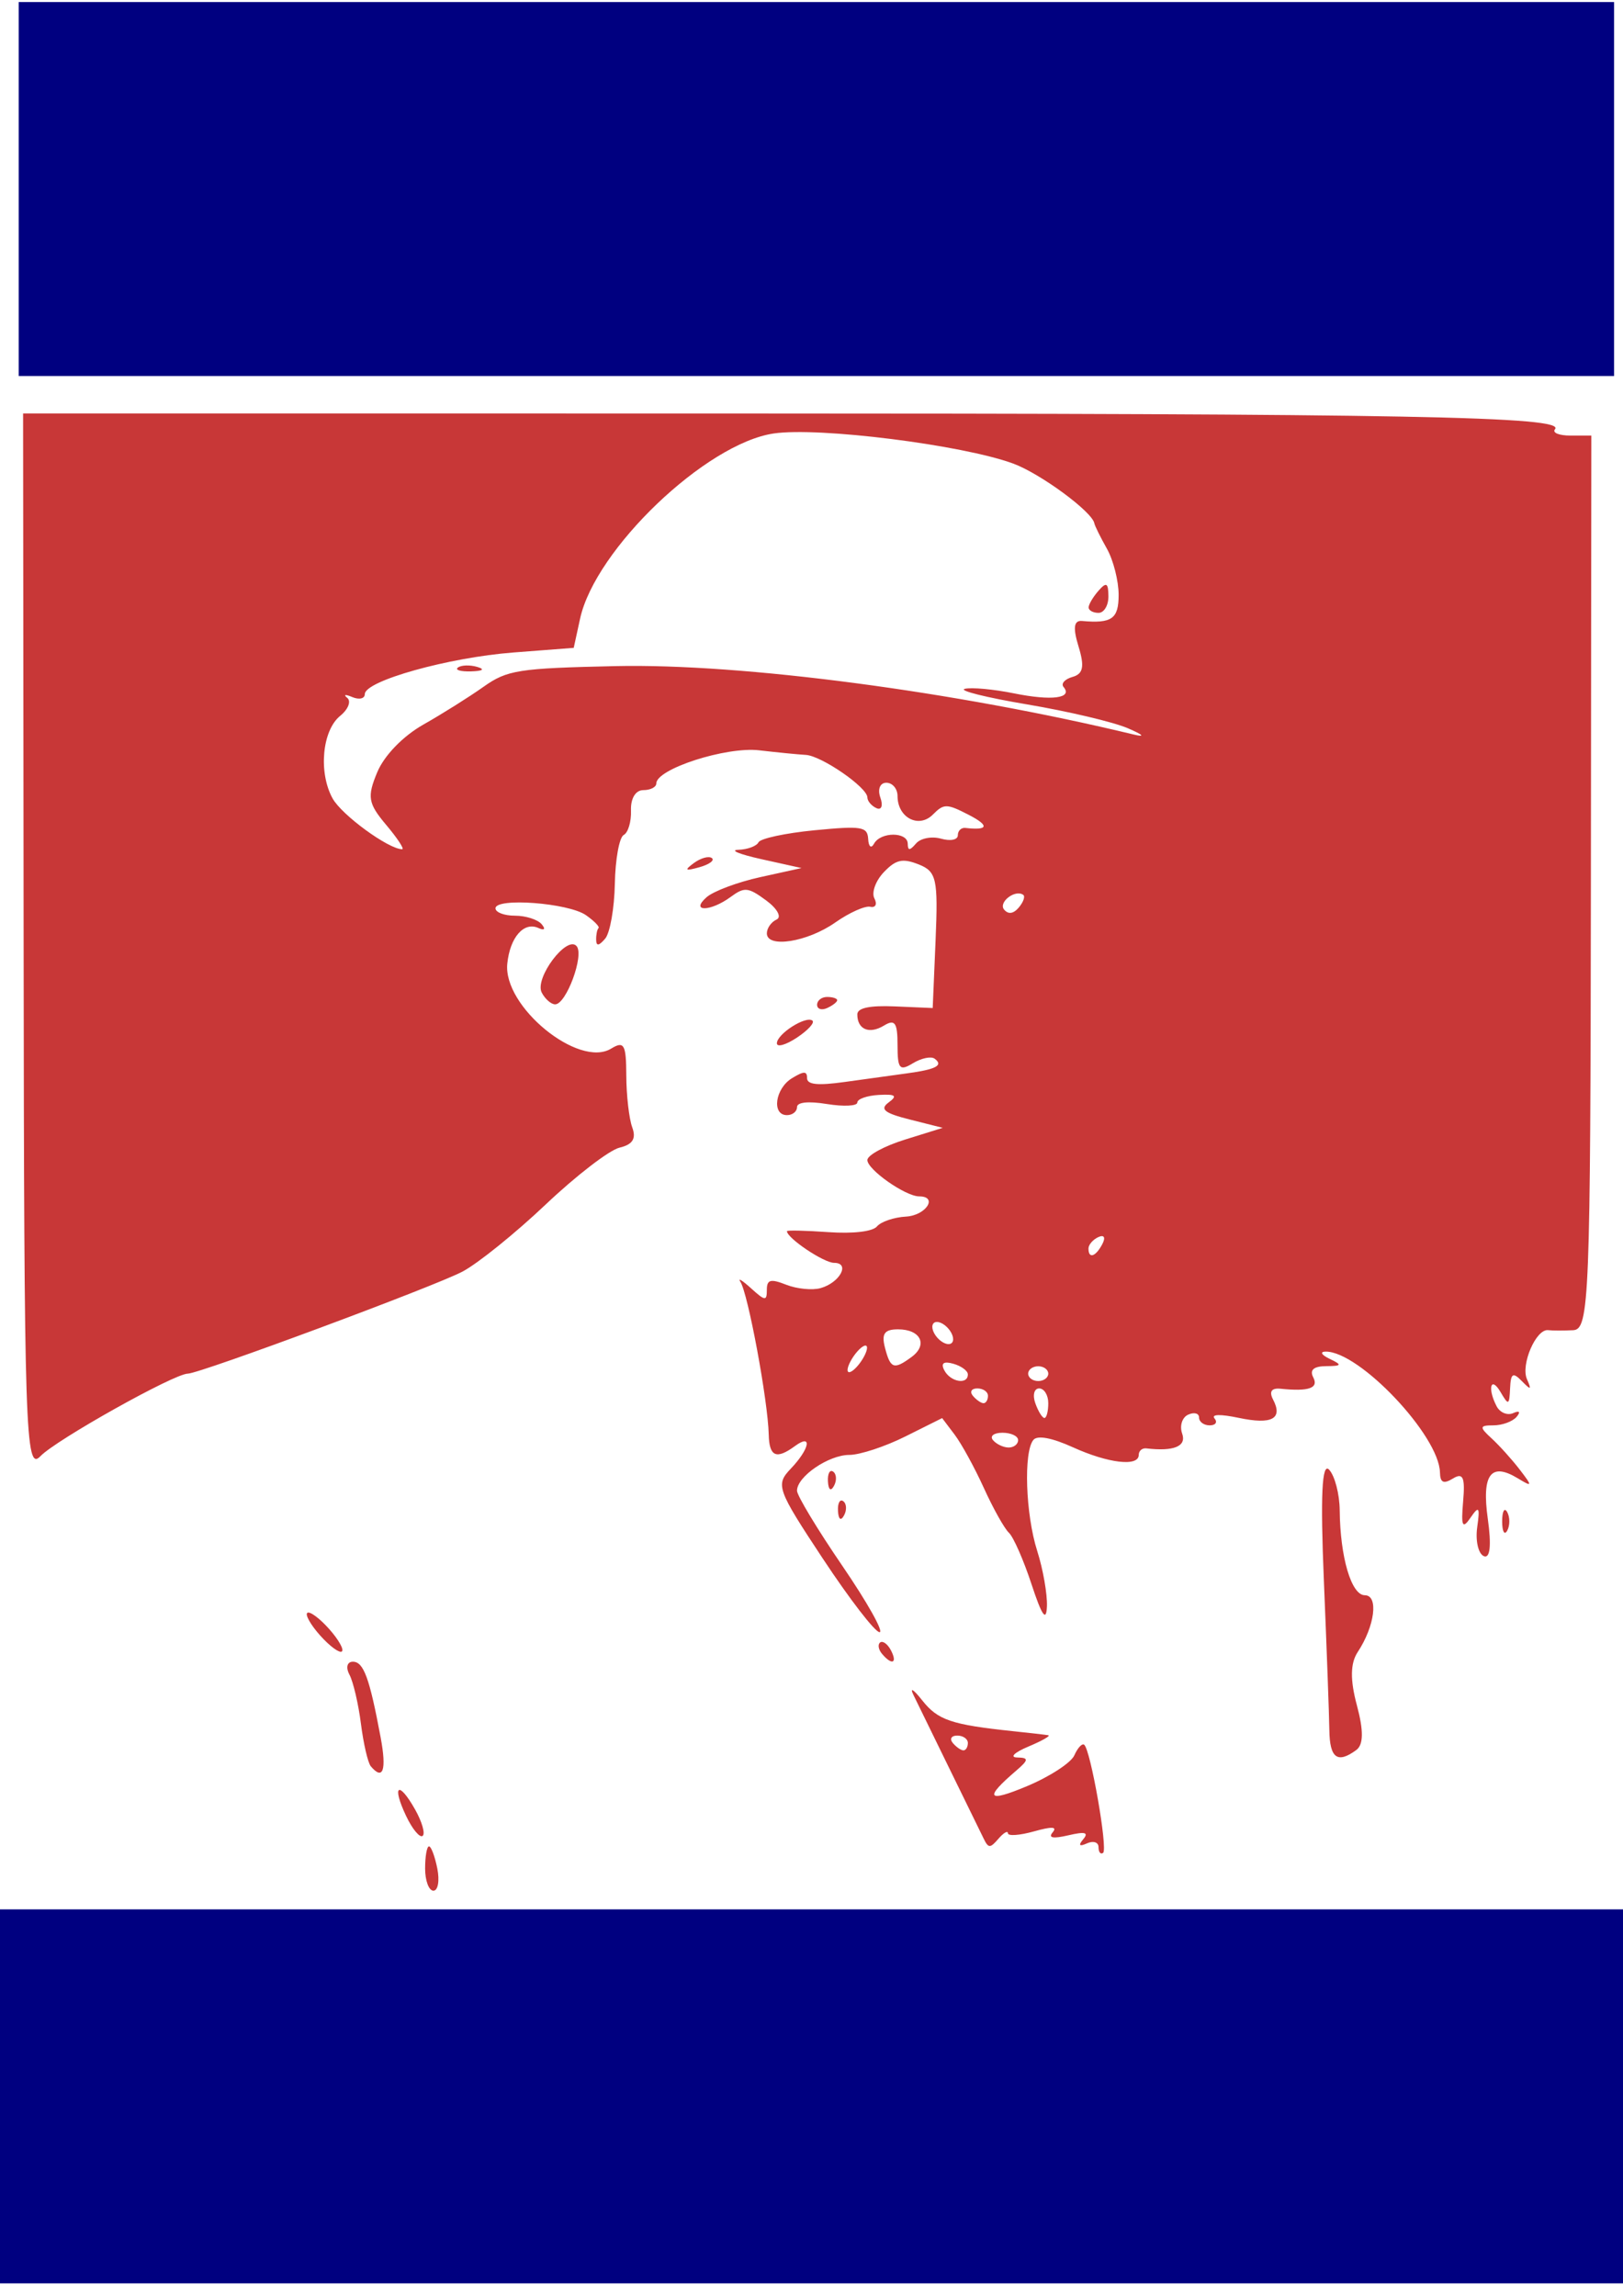 <?xml version="1.0" encoding="UTF-8"?>
<svg version="1.1" viewBox="0 0 744.09 1052.4" xmlns="http://www.w3.org/2000/svg">
<g transform="translate(391.43 174.29)">
<rect x="-382.86" y="-173.35" width="731.43" height="171.43" rx="0" fill="#000080" fill-rule="evenodd"/>
<rect x="-391.43" y="700.93" width="745.71" height="171.43" rx="0" fill="#000080" fill-rule="evenodd"/>
<path d="m-196.53 682.21c0-5.586 0.801-10.157 1.781-10.157s2.694 4.571 3.81 10.157c1.116 5.586 0.314 10.157-1.781 10.157-2.095 0-3.81-4.571-3.81-10.157zm308.74-9.793c0-2.282-2.394-3.063-5.32-1.734-3.457 1.57-4.062 0.92-1.727-1.856 2.673-3.177 0.937-3.652-6.777-1.853-7.05 1.644-9.363 1.221-7.226-1.32 2.245-2.669-0.226-2.797-8.639-0.447-6.481 1.81-11.815 2.187-11.854 0.836-0.039-1.351-2.001-0.213-4.36 2.528-3.777 4.388-4.58 4.388-6.721 0-1.337-2.741-8.397-17.172-15.69-32.069-7.292-14.897-14.736-30.133-16.542-33.857-1.806-3.724 0.011-2.601 4.038 2.496 7.144 9.042 13.295 11.126 41.649 14.112 7.603 0.801 14.861 1.635 16.128 1.854 1.267 0.219-2.88 2.576-9.216 5.237s-8.607 4.893-5.046 4.959c5.396 0.1 5.321 1.106-0.451 6.045-14.826 12.684-13.368 14.777 4.948 7.107 10.445-4.374 20.215-10.734 21.711-14.133 1.496-3.399 3.52-5.592 4.498-4.873 2.934 2.156 10.956 47.915 8.691 49.579-1.152 0.847-2.095-0.328-2.095-2.611zm-59.905-47.764c0-1.862-2.196-3.386-4.88-3.386s-3.598 1.524-2.032 3.386c1.566 1.862 3.762 3.386 4.88 3.386 1.118 0 2.032-1.524 2.032-3.386zm-257.54 33.481c-6.704-14.131-3.501-16.485 4.096-3.01 3.217 5.706 4.772 11.165 3.457 12.131s-4.714-3.138-7.553-9.122zm-16.199-22.799c-1.324-1.574-3.357-10.334-4.518-19.468-1.161-9.134-3.533-19.273-5.27-22.532-1.762-3.305-1.065-5.925 1.576-5.925 4.915 0 7.634 7.413 12.728 34.704 2.803 15.019 1.127 19.928-4.516 13.221zm439.46-16.607c-0.092-6.983-1.221-37.835-2.508-68.561-1.628-38.842-0.896-54.317 2.401-50.786 2.608 2.793 4.796 11.173 4.863 18.621 0.193 21.497 5.345 38.936 11.504 38.936 6.398 0 4.629 14.102-3.271 26.071-3.38 5.121-3.492 12.744-0.358 24.388 3.119 11.59 3.035 18.058-0.265 20.483-8.668 6.369-12.194 3.759-12.364-9.152zm-205.08-34.929c-1.671-1.986-2.049-4.337-0.841-5.225s3.424 0.737 4.925 3.611c3.116 5.966 0.46 7.015-4.084 1.614zm-257.61-8.427c-4.348-4.875-6.983-9.541-5.856-10.368 1.126-0.828 5.605 2.484 9.953 7.359 4.348 4.875 6.983 9.541 5.856 10.368-1.126 0.828-5.605-2.484-9.953-7.359zm230.56-35.088c-21.164-32.032-21.846-33.944-14.755-41.382 8.66-9.084 9.986-16.292 1.904-10.354-8.568 6.295-11.808 4.883-12.037-5.248-0.35-15.449-9.508-64.773-13.009-70.066-1.3-1.966 0.9-0.616 4.89 2.999 6.488 5.878 7.254 5.955 7.254 0.727 0-4.722 1.706-5.174 8.882-2.352 4.885 1.921 11.983 2.619 15.772 1.55 8.866-2.5 13.709-11.576 6.178-11.576-4.718 0-21.616-11.349-21.616-14.517 0-0.493 8.541-0.299 18.981 0.433 11.347 0.795 20.317-0.259 22.303-2.619 1.827-2.172 7.801-4.197 13.276-4.5 9.167-0.507 14.886-9.267 6.051-9.267-6.255 0-23.745-12.266-23.745-16.652 0-2.204 7.776-6.429 17.28-9.387l17.28-5.38-15.131-3.814c-11.646-2.935-13.876-4.736-9.681-7.818 4.195-3.082 3.169-3.878-4.453-3.456-5.447 0.301-9.903 1.869-9.903 3.482s-6.221 1.93-13.824 0.703c-8.698-1.404-13.824-0.876-13.824 1.424 0 2.01-2.074 3.655-4.608 3.655-7.109 0-5.449-12.201 2.304-16.929 5.453-3.325 6.912-3.333 6.912-0.038 0 2.999 4.874 3.496 17.28 1.762 9.504-1.328 22.418-3.114 28.697-3.968 13.216-1.799 16.663-3.647 12.503-6.703-1.628-1.196-6.121-0.248-9.984 2.107-6.08 3.707-7.024 2.579-7.024-8.396 0-10.223-1.198-11.949-6.184-8.908-6.758 4.121-12.248 1.836-12.248-5.098 0-2.975 5.631-4.17 17.28-3.668l17.28 0.745 1.321-31.132c1.193-28.101 0.434-31.481-7.791-34.715-7.382-2.903-10.412-2.221-15.95 3.589-3.76 3.945-5.702 9.345-4.315 12 1.387 2.656 0.542 4.385-1.878 3.843s-9.662 2.711-16.094 7.229c-12.717 8.932-31.325 11.881-31.325 4.963 0-2.372 1.998-5.22 4.44-6.329 2.472-1.123 0.357-5.016-4.773-8.785-8.284-6.087-9.926-6.245-16.289-1.569-9.268 6.809-18.713 6.926-11.044 0.136 3.145-2.785 14.231-6.937 24.636-9.227l18.917-4.164-18.311-4.056c-10.071-2.231-14.855-4.173-10.631-4.316 4.224-0.143 8.371-1.69 9.216-3.438s12.423-4.229 25.728-5.515c21.658-2.092 24.23-1.671 24.556 4.024 0.204 3.569 1.384 4.503 2.688 2.129 3.021-5.5 15.359-5.5 15.451 0 0.055 3.295 0.902 3.269 3.824-0.115 2.069-2.396 7.207-3.373 11.45-2.177 4.333 1.222 7.696 0.532 7.696-1.578 0-2.061 1.555-3.567 3.456-3.347 10.578 1.227 11.147-1.056 1.501-6.02-10.066-5.18-11.345-5.189-16.392-0.118-6.491 6.522-16.213 1.435-16.213-8.483 0-3.352-2.315-6.094-5.146-6.094-2.878 0-4.083 2.986-2.734 6.776 1.326 3.727 0.531 5.922-1.767 4.879s-4.178-3.262-4.178-4.929c0-4.575-21.035-19.091-28.242-19.489-3.475-0.192-13.098-1.139-21.383-2.104-15.159-1.766-47.144 8.548-47.144 15.202 0 1.678-2.688 3.051-5.974 3.051-3.528 0-5.835 3.813-5.634 9.311 0.187 5.121-1.315 10.182-3.337 11.246-2.022 1.065-3.853 11.138-4.068 22.386s-2.215 22.565-4.443 25.15c-2.912 3.378-4.071 3.51-4.122 0.468-0.039-2.328 0.448-4.722 1.081-5.32 0.634-0.599-1.958-3.265-5.76-5.925-8.024-5.615-41.472-8.149-41.472-3.142 0 1.861 4.025 3.384 8.944 3.384 4.919 0 10.424 1.759 12.232 3.909 1.909 2.27 1.276 2.995-1.51 1.73-6.665-3.027-13.04 4.291-14.259 16.368-1.98 19.623 32.726 47.997 47.608 38.922 5.952-3.629 6.898-1.957 6.952 12.296 0.035 9.073 1.261 19.778 2.725 23.788 1.897 5.195 0.223 7.872-5.823 9.311-4.667 1.111-19.89 12.825-33.83 26.033-13.939 13.207-31.115 27.059-38.169 30.781-12.919 6.818-120.5 46.776-125.93 46.776-6.229 0-60.538 30.416-67.589 37.854-6.885 7.263-7.463-10.4-7.686-235.07l-0.242-242.93 321.41 0.024c314.73 0.024 385.84 1.373 380.91 7.228-1.344 1.598 1.856 2.905 7.111 2.905h9.555l-0.205 204.84c-0.191 191.25-0.73 204.86-8.131 205.24-4.359 0.22-9.527 0.209-11.484-0.024-5.513-0.66-12.622 15.786-9.703 22.448 2.199 5.018 1.827 5.156-2.363 0.876-4.09-4.178-5.042-3.578-5.367 3.386-0.362 7.771-0.719 7.909-4.355 1.693-4.474-7.649-6.127-1.77-1.821 6.475 1.533 2.935 4.964 4.348 7.624 3.139 2.825-1.283 3.469-0.57 1.549 1.712-1.808 2.149-6.597 3.908-10.642 3.908-6.399 0-6.513 0.77-0.88 5.925 3.561 3.259 9.399 9.734 12.975 14.389 5.915 7.702 5.829 8.057-0.95 3.941-12.334-7.489-16.57-1.73-13.708 18.638 1.716 12.217 1.04 18.356-1.875 17.032-2.507-1.138-3.852-7.089-2.988-13.223 1.314-9.331 0.814-10.047-3.06-4.381-3.717 5.435-4.387 3.978-3.399-7.386 0.967-11.124-0.023-13.393-4.621-10.589-4.372 2.666-5.888 1.965-5.996-2.771-0.384-16.886-36.966-55.539-52.413-55.381-2.774 0.027-1.933 1.529 1.869 3.334 5.825 2.766 5.566 3.29-1.645 3.334-5.7 0.035-7.671 1.748-5.905 5.13 2.586 4.951-2.007 6.555-14.964 5.226-4.19-0.43-5.373 1.284-3.441 4.983 4.592 8.792-0.583 11.56-15.668 8.381-8.488-1.788-12.819-1.692-11.186 0.25 1.466 1.742 0.469 3.168-2.215 3.168s-4.88-1.613-4.88-3.586c0-1.972-2.254-2.562-5.01-1.311s-3.986 5.15-2.735 8.664c2.082 5.85-3.761 8.262-16.447 6.79-1.901-0.221-3.456 1.123-3.456 2.985 0 5.5-13.937 3.887-30.196-3.496-9.568-4.345-16.236-5.597-18.088-3.396-4.593 5.461-3.619 34.118 1.731 50.906 2.67 8.38 4.676 19.806 4.457 25.393-0.284 7.258-2.288 4.402-7.022-10.007-3.643-11.09-8.323-21.755-10.4-23.7-2.077-1.945-7.236-11.154-11.464-20.464-4.229-9.311-10.269-20.343-13.423-24.517l-5.735-7.589-16.895 8.435c-9.292 4.639-20.831 8.435-25.641 8.435-9.494 0-23.999 9.922-23.999 16.416 0 2.218 9.352 17.715 20.783 34.437 11.43 16.722 19.107 30.404 17.059 30.404-2.048 0-13.709-15.113-25.913-33.584zm89.448-54.445c0-1.862-3.233-3.386-7.184-3.386s-5.902 1.524-4.336 3.386 4.799 3.386 7.184 3.386c2.385 0 4.336-1.524 4.336-3.386zm13.824-16.929c0-3.724-1.879-6.771-4.177-6.771-2.297 0-3.092 3.047-1.767 6.771 1.325 3.724 3.205 6.771 4.177 6.771s1.767-3.047 1.767-6.771zm-27.648-3.386c0-1.862-2.196-3.386-4.88-3.386s-3.599 1.524-2.032 3.386c1.566 1.862 3.762 3.386 4.88 3.386s2.032-1.524 2.032-3.386zm-9.216-9.795c0-1.663-3.005-3.871-6.678-4.906-4.463-1.258-5.828-0.256-4.115 3.023 2.797 5.355 10.792 6.75 10.792 1.883zm36.864-0.362c0-1.862-2.074-3.386-4.608-3.386-2.534 0-4.608 1.524-4.608 3.386s2.074 3.386 4.608 3.386c2.534 0 4.608-1.524 4.608-3.386zm-83.086-11.85c0-1.862-2.01-1.1-4.467 1.693-2.457 2.793-4.467 6.602-4.467 8.464 0 1.862 2.01 1.1 4.467-1.693 2.457-2.793 4.467-6.602 4.467-8.464zm20.425 4.202c7.611-5.592 4.145-12.666-6.205-12.666-6.255 0-7.672 2.003-5.991 8.464 2.506 9.631 4.072 10.17 12.195 4.202zm18.247-10.973c-1.459-2.793-4.439-5.079-6.623-5.079s-2.777 2.285-1.318 5.079c1.459 2.793 4.439 5.079 6.623 5.079 2.184 0 2.777-2.285 1.318-5.079zm69.213-40.804c1.574-3.013 0.801-4.372-1.811-3.186-2.505 1.138-4.555 3.502-4.555 5.254 0 4.87 3.303 3.797 6.366-2.068zm-36.263-160.04c-3.662-2.69-11.584 3.417-8.771 6.761 1.913 2.275 4.288 1.929 6.737-0.982 2.08-2.473 2.995-5.073 2.035-5.779zm-292.13-32.129c-8.263-9.823-8.762-12.804-4.04-24.109 3.194-7.646 11.788-16.526 21.103-21.802 8.643-4.896 21.059-12.693 27.592-17.326 10.879-7.715 15.972-8.514 60.527-9.495 58.071-1.278 155.94 11.641 237.58 31.359 5.508 1.33 4.392 0.158-2.774-2.913-6.594-2.827-27.331-7.725-46.081-10.885-18.75-3.16-31.622-6.374-28.605-7.141 3.017-0.767 13.19 0.168 22.608 2.079 17.259 3.501 27.041 2.242 22.697-2.923-1.294-1.538 0.558-3.618 4.116-4.621 4.904-1.383 5.567-4.761 2.741-13.968-2.623-8.544-2.158-12.004 1.569-11.673 13.73 1.222 16.816-0.973 16.816-11.961 0-6.396-2.418-15.919-5.374-21.161-2.956-5.242-5.548-10.481-5.76-11.641-0.972-5.315-24.793-22.84-37.251-27.406-23.393-8.574-89.049-16.818-109.73-13.778-31.123 4.574-81.869 53.091-88.79 84.891l-2.912 13.378-27.585 2.118c-29.899 2.296-68.2 13.019-68.2 19.094 0 2.077-2.592 2.68-5.76 1.34-3.168-1.339-4.2-1.172-2.294 0.372 1.906 1.544 0.447 5.258-3.243 8.254-8.258 6.705-10.028 25.924-3.483 37.826 4.183 7.607 25.672 23.298 31.906 23.298 1.132 0-2.184-5.044-7.37-11.209zm32.965-72.094c1.531-1.125 5.506-1.245 8.832-0.267 3.676 1.081 2.584 1.883-2.784 2.046-4.858 0.147-7.579-0.653-6.048-1.778zm289.13-27.579c0.037-1.397 2.081-4.825 4.537-7.618 3.612-4.107 4.48-3.621 4.537 2.539 0.039 4.19-2.003 7.618-4.537 7.618s-4.576-1.143-4.537-2.539zm189.59 418.98c0-4.655 1.046-6.56 2.324-4.232s1.278 6.137 0 8.464-2.324 0.423-2.324-4.232zm-304.5-4.796c-0.2-3.569 0.889-5.569 2.42-4.444s1.695 4.045 0.364 6.489c-1.471 2.701-2.563 1.899-2.784-2.046zm-4.608-13.543c-0.2-3.569 0.889-5.569 2.42-4.444 1.531 1.125 1.695 4.045 0.364 6.489-1.471 2.701-2.563 1.899-2.784-2.046zm-23.404-200.79c0-4.26 13.172-12.705 16.268-10.43 1.222 0.897-1.939 4.398-7.023 7.779-5.084 3.381-9.244 4.574-9.244 2.651zm18.432-17.668c0-1.972 2.074-3.586 4.608-3.586 2.534 0 4.608 0.672 4.608 1.493s-2.074 2.435-4.608 3.586c-2.534 1.151-4.608 0.479-4.608-1.493zm-126.24-5.584c-3.441-6.589 11.575-26.546 16.008-21.276 3.525 4.191-4.78 26.66-9.854 26.66-1.838 0-4.607-2.423-6.154-5.384zm69.718-59.365c3.126-2.314 6.844-3.354 8.263-2.312 1.419 1.042-1.139 2.936-5.683 4.207-6.567 1.837-7.097 1.448-2.58-1.895z" fill="#c83737"/>
</g>
</svg>
